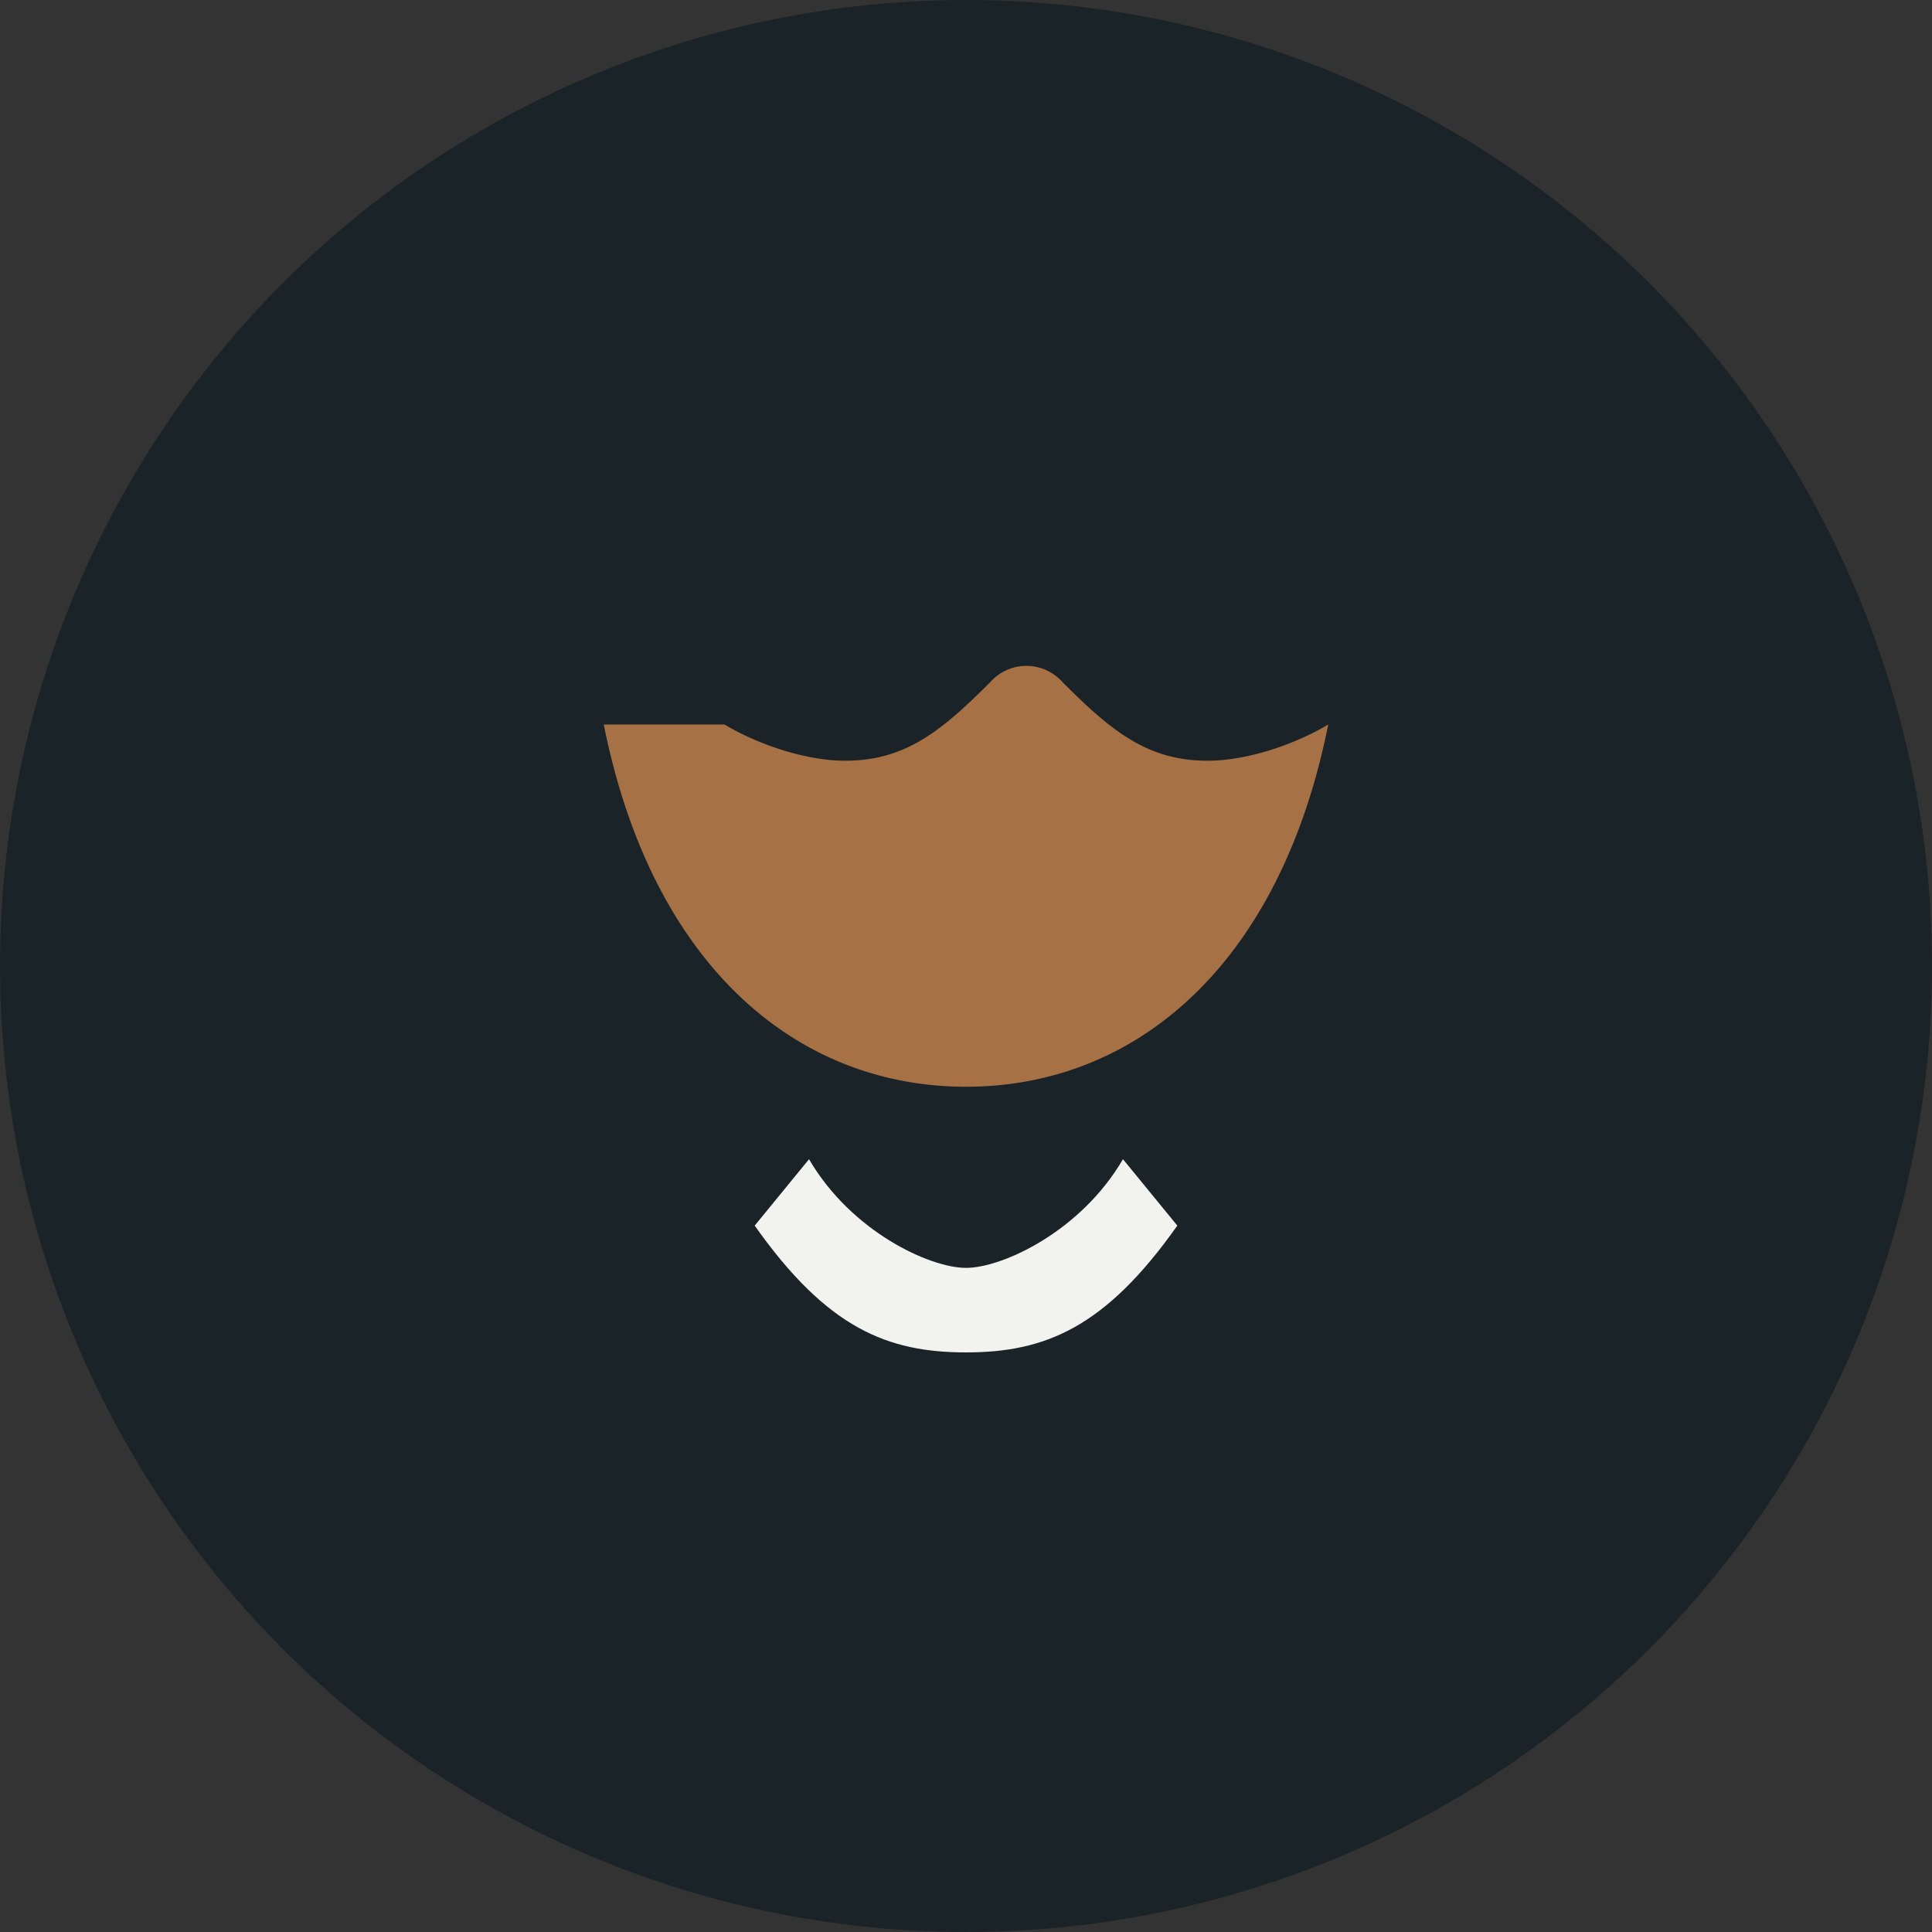 <?xml version="1.0" encoding="UTF-8"?>
<svg xmlns="http://www.w3.org/2000/svg" width="32" height="32" viewBox="0 0 32 32"><rect x="0" y="0" width="32" height="32" fill="#333333" stroke="none"/><circle cx="16" cy="16" r="16" fill="#1A2327"/><path d="M10 12c.8 4 3.2 6 6 6s5.2-2 6-6c-.5.3-1.3.6-2 .6-1 0-1.6-.5-2.4-1.3a.8.8 0 0 0-1.2 0C15.6 12.1 15 12.6 14 12.6c-.7 0-1.5-.3-2-.6z" fill="#A67144"/><path d="M13.4 19.2c.7 1.2 2 1.8 2.6 1.8s1.9-.6 2.6-1.8l.9 1.1c-1.2 1.7-2.2 2.1-3.5 2.1s-2.3-.4-3.5-2.1l.9-1.1z" fill="#F2F2EE"/></svg>